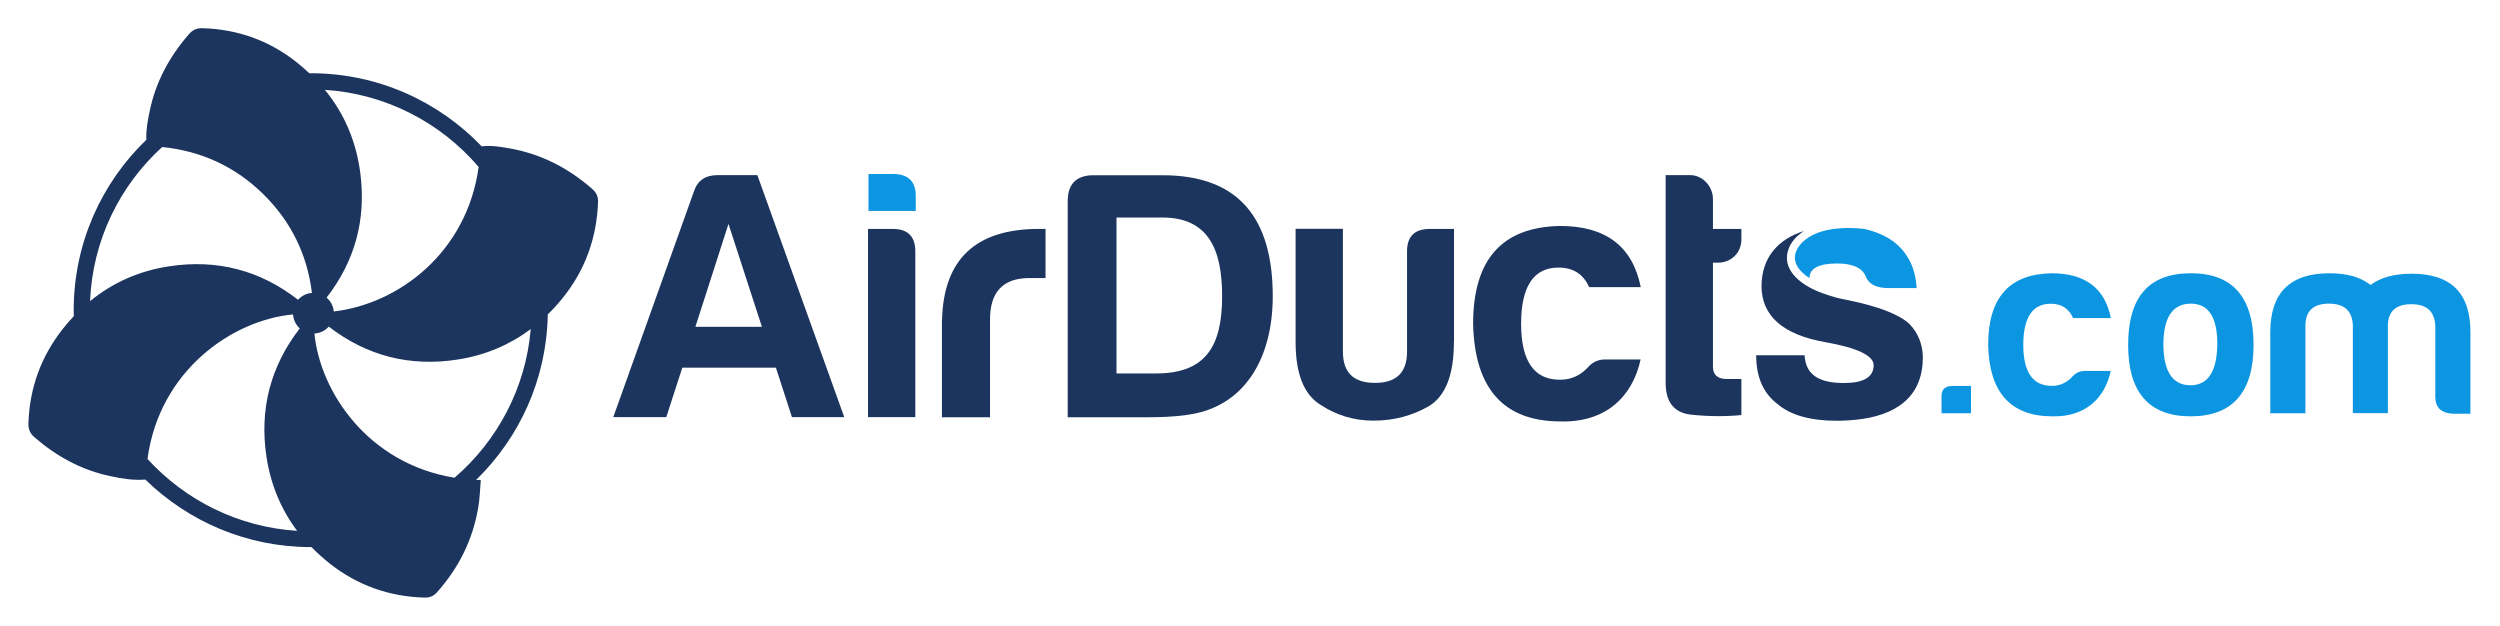 <?xml version="1.0" encoding="utf-8"?>
<!-- Generator: Adobe Illustrator 23.0.1, SVG Export Plug-In . SVG Version: 6.00 Build 0)  -->
<svg version="1.1" id="Layer_1" xmlns="http://www.w3.org/2000/svg" xmlns:xlink="http://www.w3.org/1999/xlink" x="0px" y="0px"
	 viewBox="0 0 2198.4 550.4" style="enable-background:new 0 0 2198.4 550.4;" xml:space="preserve">
<style type="text/css">
	.st0{fill:#1C355E;}
	.st1{fill:#0C96E2;}
</style>
<g>
	<path class="st0" d="M666,154l76.4,212.8h-46l-14.1-43.5h-82.3l-14.1,43.5h-46.6l71-198.7c3.1-9.4,10-14.1,20.7-14.1H666z
		 M611.5,287.4H670l-29.4-90.5L611.5,287.4z"/>
	<path class="st0" d="M784.9,201.3c13.5,0,20,6.6,20,20v145.5h-41.6V201.3H784.9z"/>
	<path class="st0" d="M828.4,281.4c1.3-53.5,29.7-80.1,85.1-80.1h5.9v43.2h-14.1c-23.2,0-34.7,12.2-34.7,36.3v86.1h-42.3V281.4z"/>
	<path class="st0" d="M1119.2,260.5c0,52.3-22.5,91.1-63.5,102c-10.6,2.8-25.7,4.4-45.1,4.4h-71.7v-190c0-14.7,7.2-22.5,21.9-22.8
		h61.3C1089.8,154,1119.2,192.5,1119.2,260.5z M1022.2,191.3h-40.4v137.1h34.7c43.2,0,58.2-23.2,58.2-67.9
		C1074.7,217.9,1061.6,191.3,1022.2,191.3z"/>
	<path class="st0" d="M1278.5,300.8c0,28.5-7.2,47.3-21.9,56.3c-14.7,8.5-31,12.8-48.8,12.8c-17.2,0-32.6-4.7-46.9-14.1
		c-14.4-9.1-21.6-27.2-21.6-55.1v-99.5h41.6v108c0,18.5,9.4,27.5,28.2,27.5c18.8,0,28.2-9.1,28.2-27.5V222
		c-0.3-13.8,6.3-20.7,20-20.7h21.3V300.8z"/>
	<path class="st0" d="M1372.4,370.6c-50.1,0-75.7-28.8-77-85.8c0-56.7,25.4-85.1,76.4-86.1c40.1,0,63.8,17.8,71,53.8h-45.4
		c-5-11.3-13.8-17.2-26.9-17.2c-21.9,0-32.9,16.6-32.9,49.5s11.6,49.5,34.7,49.1c9.7,0,18.2-4.1,25-11.9c4.1-4.1,8.8-5.9,14.1-5.9
		h31.3C1435.3,350,1410.9,371.6,1372.4,370.6z"/>
	<path class="st0" d="M1510.7,231h-4.4v91.7c0,6.9,4.1,10.6,12.2,10.6h12.8V365c-13.5,1.3-28.2,1.3-43.8-0.3
		c-15.6-1.6-23.2-11.3-22.8-29.7V154h21.6c11,0,20,10,20,21v26.3h25v9.1C1531.4,222.3,1522.3,231,1510.7,231z"/>
	<g>
		<g>
			<path class="st1" d="M1733.2,339.3v24.1h-25.9v-15.1c0-6,3.2-8.9,9.9-8.9H1733.2z"/>
			<path class="st1" d="M1804.7,366.1c-36.7,0-55.5-21.1-56.4-62.8c0-41.5,18.6-62.4,55.9-63c29.3,0,46.8,13.1,52,39.4H1823
				c-3.7-8.3-10.1-12.6-19.7-12.6c-16,0-24.1,12.1-24.1,36.2s8.5,36.2,25.4,36c7.1,0,13.3-3,18.3-8.7c3-3,6.4-4.4,10.3-4.4h22.9
				C1850.8,351,1832.9,366.8,1804.7,366.1z"/>
			<path class="st1" d="M1981.7,303.3c0,41.7-18.6,62.8-55.3,62.8c-36.7,0-55-21.1-55-62.8c0-42.2,18.3-63,55-63
				C1963.1,240.2,1981.7,261.1,1981.7,303.3z M1902.4,303.3c0.2,23.6,8.3,35.5,23.8,35.5c15.6,0,23.4-12.4,23.6-36.5
				c0-23.6-7.8-35.3-23.4-35.3C1910.4,267.1,1902.4,279.2,1902.4,303.3z"/>
			<path class="st1" d="M2027.3,285.9v77.5h-30.9v-71.3c0-34.6,17.4-51.8,52-51.8c15.6,0,27.5,3.4,36.2,10.3
				c8.7-6.6,20.6-9.9,36.2-9.9c34.6,0,51.8,17.2,51.6,51.8v71.3h-15.8c-10.1-0.7-15.1-5.5-15.1-15.1v-62.4
				c-0.7-12.6-7.6-18.8-21.1-18.8s-20.4,6.2-20.6,18.8v77H2069v-77.5c-0.7-12.6-7.6-18.8-21.1-18.8
				C2034.4,267.1,2027.5,273.3,2027.3,285.9z"/>
		</g>
	</g>
	<path class="st1" d="M785.3,153c13.8,0,20.3,6.9,20,20.3v12.2h-41.6V153H785.3z"/>
	<path class="st1" d="M1596.3,205.6c-9,3.9-15.5,10.3-17.4,17.1c-2.5,9.1,4,16.5,12.3,21.8c0-8.5,8.1-12.8,24.4-12.8
		c13.8,0,22.2,4.1,25,11.3c2.5,6.6,8.8,10,18.5,10.3h26.3c-0.9-17.2-7.5-30.7-19.7-40.4c-7.3-5.5-16.1-9.3-26.4-11.6
		C1627,200,1610.4,199.6,1596.3,205.6z"/>
	<path class="st0" d="M1679.1,284.9c-9.1-8.5-27.5-15.6-55.7-21.3c-7-1.3-12.8-2.9-17.5-4.7c-15.7-4.8-39.3-17.8-33.7-38.1
		c2.3-8.4,8.6-14.1,14.2-17.7c-22.6,7.1-37.4,23.1-37.4,48.9c0.3,26,19.1,42.3,55.7,48.8c28.5,5,42.9,11.9,42.9,20.3
		c0,10.6-8.8,15.7-26.3,15.7c-20.3,0-33.5-6.3-34.4-24.4h-42.6c0,19.1,6.3,33.5,18.8,42.9c11.3,9.7,28.8,14.7,52,14.7
		c0.3,0,0.6,0,0.9,0c0,0,4,0,8.8-0.3c36.5-2,62.9-16.1,65.8-49.2c0,0,0.1-2.1,0.3-6.3C1690.7,303,1686.9,293,1679.1,284.9z"/>
	<path class="st0" d="M520.5,165.9c-21.1-18.4-45.1-30.7-72.8-35.5c-8-1.4-16-2.7-24.1-1.7c-38-39.6-91.3-64.3-150.4-64.3
		c-0.4,0-0.8,0-1.2,0c-3.4-3.2-7-6.3-10.7-9.3c-24.1-19.3-52.1-29.4-83.2-30.3c-5.2-0.2-8.8,1.6-12.1,5.4
		c-17.1,19.7-29.2,42-34.4,67.7c-1.7,8.1-3.3,16.3-2.9,25C89.3,160.8,64.8,214,64.8,272.8c0,1.8,0,3.5,0.1,5.2
		c-3.3,3.5-6.5,7.1-9.5,11c-19.2,24.2-29.4,52.1-30.4,83.2c-0.2,5.2,1.4,8.9,5.2,12.2c19.3,16.8,41.2,28.8,66.3,34.2
		c10.3,2.2,20.7,4,31.3,3.1c37.6,36.7,89,59.4,145.6,59.4c0.2,0,0.3,0,0.5,0c5,5.1,10.3,9.9,16.1,14.5
		c24.3,19.1,52.3,29.1,83.4,29.9c4.6,0.1,7.9-1.3,10.9-4.7c19.2-21.5,31.5-46.3,36.3-74.7c1.3-7.9,1.5-15.9,2.2-23.9
		c-1.4,0-2.7-0.1-4.1-0.2c38.1-37.1,62-88.5,63-145.5c4.5-4.4,8.8-9.1,12.9-14.2c19.8-24.4,30.1-52.8,31.3-84.4
		C526.1,172.8,524.4,169.2,520.5,165.9z M420.9,146.8c-10.3,75.4-70.5,120.5-127.4,127.1c-0.4-4.9-2.8-9.2-6.3-12.2
		c24.6-31.7,34.9-68,29.7-109.1c-3.6-28.3-14.2-52.8-31.2-73.6C339.7,82.5,387.8,108.1,420.9,146.8z M79.2,264.8
		c2.2-53.6,26.2-101.7,63.4-135.5c34,3.4,64,16.9,89,41.5c24.6,24.3,38.6,53.3,42.7,86.8c-4.8,0.3-9.2,2.6-12.2,6
		c-33.3-25.9-71.3-35.9-113.5-29.4C122.1,238.2,98.9,248.7,79.2,264.8z M129.7,403.6c10.4-77.9,74.8-122.2,128-127.1
		c0.3,4.9,2.5,9.2,5.9,12.3c-25.7,33.2-35.7,71.1-29.2,113.4c3.8,24.4,12.9,46,26.9,64.6C209.3,463.5,162.8,439.8,129.7,403.6z
		 M399.7,420.1c-76.7-12.5-118.3-76.2-123.2-126.8c5-0.3,9.5-2.6,12.6-6.1c33.4,25.8,71.5,35.6,113.8,28.9
		c24.1-3.8,45.3-12.9,63.8-26.7C462.3,341.5,437.2,387.8,399.7,420.1z"/>
</g>
</svg>
